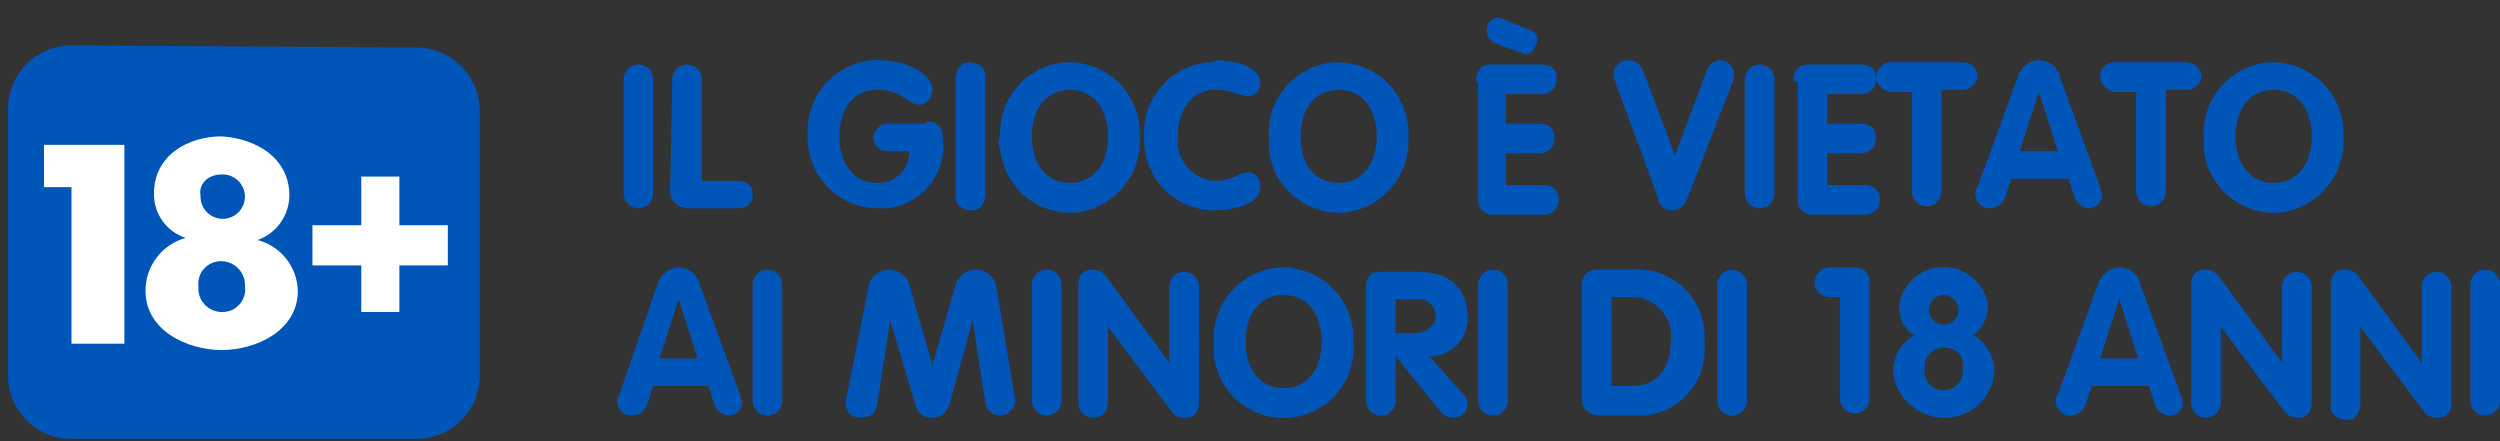 <svg width="136" height="24" viewBox="0 0 136 24" fill="none" xmlns="http://www.w3.org/2000/svg">
<rect x="0" y="0" width="136" height="24" fill="#333333" stroke="none"/>
<path d="M4.119 10.641V18.812H6.881V8.34H2.612V10.641H4.119Z" fill="white"/>
<path d="M33.925 4.312C33.925 4.098 34.01 3.894 34.161 3.743C34.312 3.591 34.517 3.507 34.73 3.507C34.944 3.507 35.149 3.591 35.3 3.743C35.451 3.894 35.536 4.098 35.536 4.312V10.526C35.536 10.74 35.451 10.945 35.3 11.096C35.149 11.247 34.944 11.332 34.73 11.332C34.517 11.332 34.312 11.247 34.161 11.096C34.01 10.945 33.925 10.74 33.925 10.526V4.312Z" fill="#0055B8"/>
<path d="M36.571 4.312C36.571 4.098 36.656 3.894 36.807 3.743C36.958 3.591 37.163 3.507 37.377 3.507C37.591 3.507 37.795 3.591 37.947 3.743C38.098 3.894 38.182 4.098 38.182 4.312V9.836H40.139C40.599 9.836 40.944 10.066 40.944 10.526V10.642C40.944 11.102 40.599 11.332 40.139 11.332H37.377C37.155 11.322 36.943 11.237 36.775 11.091C36.608 10.944 36.495 10.745 36.456 10.526V10.411L36.571 4.312Z" fill="#0055B8"/>
<path d="M50.381 6.614C51.072 6.614 51.302 6.959 51.302 7.649C51.343 8.096 51.295 8.546 51.16 8.974C51.026 9.401 50.807 9.798 50.518 10.141C50.229 10.483 49.875 10.765 49.476 10.97C49.077 11.174 48.642 11.297 48.195 11.332H47.734C46.73 11.323 45.769 10.92 45.059 10.21C44.349 9.499 43.946 8.539 43.937 7.534V7.304C43.886 6.299 44.231 5.315 44.898 4.562C45.565 3.809 46.501 3.347 47.504 3.276H47.734C49.46 3.276 50.726 4.082 50.726 4.887C50.725 5.065 50.669 5.237 50.566 5.381C50.463 5.525 50.318 5.634 50.151 5.693H50.036C49.345 5.693 49.115 4.887 47.734 4.887C46.353 4.887 45.663 6.038 45.663 7.419C45.663 8.8 46.353 9.951 47.734 9.951C47.953 9.959 48.172 9.923 48.377 9.846C48.583 9.769 48.771 9.653 48.931 9.503C49.092 9.354 49.221 9.174 49.312 8.974C49.403 8.775 49.453 8.559 49.46 8.34V8.225H48.31C48.112 8.235 47.919 8.169 47.769 8.04C47.619 7.912 47.525 7.731 47.504 7.534C47.513 7.342 47.586 7.159 47.711 7.013C47.836 6.867 48.006 6.767 48.195 6.729H50.381V6.614Z" fill="#0055B8"/>
<path d="M51.992 4.312C51.992 3.852 52.222 3.392 52.683 3.392C53.143 3.392 53.603 3.622 53.603 4.082V10.527C53.603 10.987 53.373 11.447 52.913 11.447C52.452 11.447 51.992 11.217 51.992 10.757V4.312Z" fill="#0055B8"/>
<path d="M54.409 7.419C54.358 6.415 54.703 5.43 55.37 4.677C56.037 3.924 56.973 3.463 57.976 3.392H58.206C58.712 3.399 59.212 3.506 59.677 3.707C60.142 3.908 60.563 4.198 60.916 4.561C61.268 4.925 61.546 5.354 61.733 5.825C61.919 6.295 62.011 6.798 62.004 7.304V7.419C62.067 8.42 61.744 9.407 61.102 10.178C60.46 10.948 59.547 11.444 58.551 11.562C57.546 11.646 56.548 11.33 55.773 10.684C54.998 10.039 54.508 9.114 54.409 8.11C54.351 8.004 54.321 7.885 54.321 7.765C54.321 7.644 54.351 7.525 54.409 7.419ZM60.278 7.419C60.278 6.038 59.587 4.888 58.206 4.888C56.825 4.888 56.135 6.038 56.135 7.419C56.135 8.8 56.825 9.951 58.206 9.951C59.587 9.951 60.278 8.8 60.278 7.419Z" fill="#0055B8"/>
<path d="M66.147 3.276C66.952 3.276 68.564 3.507 68.564 4.542C68.567 4.634 68.551 4.725 68.517 4.81C68.484 4.895 68.433 4.973 68.368 5.038C68.304 5.102 68.226 5.153 68.141 5.187C68.056 5.22 67.965 5.236 67.873 5.233C67.413 5.233 67.067 4.887 66.147 4.887C64.766 4.887 64.075 6.038 64.075 7.419C64.009 7.982 64.164 8.549 64.508 9C64.851 9.45 65.356 9.75 65.917 9.836H66.147C67.067 9.836 67.413 9.376 67.873 9.376C68.333 9.376 68.564 9.721 68.564 10.181C68.564 11.217 66.837 11.447 66.032 11.447C65.027 11.438 64.067 11.035 63.356 10.325C62.646 9.614 62.243 8.654 62.234 7.649V7.419C62.183 6.415 62.529 5.43 63.196 4.677C63.863 3.924 64.798 3.462 65.802 3.391C65.864 3.399 65.927 3.393 65.987 3.373C66.047 3.353 66.101 3.32 66.147 3.276Z" fill="#0055B8"/>
<path d="M69.024 7.419C68.973 6.415 69.318 5.43 69.985 4.677C70.652 3.924 71.588 3.463 72.591 3.392H72.821C73.328 3.399 73.827 3.506 74.292 3.707C74.757 3.908 75.178 4.198 75.531 4.561C75.883 4.925 76.161 5.354 76.348 5.825C76.534 6.295 76.626 6.798 76.619 7.304V7.419C76.682 8.42 76.359 9.407 75.717 10.178C75.075 10.948 74.162 11.444 73.167 11.562C72.161 11.646 71.163 11.33 70.388 10.684C69.613 10.039 69.123 9.114 69.024 8.11V7.419ZM74.893 7.419C74.893 6.038 74.202 4.888 72.821 4.888C71.44 4.888 70.75 6.038 70.75 7.419C70.75 8.8 71.44 9.951 72.821 9.951C74.202 9.951 74.893 8.8 74.893 7.419Z" fill="#0055B8"/>
<path d="M80.302 4.427C80.302 3.852 80.532 3.506 81.107 3.506H83.869C84.329 3.506 84.675 3.737 84.675 4.197V4.312C84.685 4.509 84.619 4.703 84.49 4.852C84.362 5.002 84.181 5.097 83.984 5.118H81.913V6.729H83.754C84.215 6.729 84.56 6.959 84.56 7.419V7.534C84.563 7.641 84.544 7.747 84.505 7.846C84.466 7.945 84.406 8.036 84.331 8.111C84.255 8.186 84.165 8.246 84.066 8.285C83.967 8.324 83.861 8.343 83.754 8.34H81.913V10.066H83.984C84.182 10.053 84.377 10.118 84.528 10.247C84.678 10.376 84.772 10.559 84.79 10.757V10.872C84.8 11.069 84.734 11.262 84.605 11.412C84.477 11.562 84.296 11.657 84.099 11.677H81.222C81.116 11.68 81.01 11.662 80.91 11.622C80.811 11.583 80.721 11.524 80.646 11.448C80.57 11.373 80.511 11.283 80.472 11.184C80.432 11.084 80.414 10.978 80.417 10.872V4.427H80.302ZM83.294 1.665C83.524 1.78 83.639 1.895 83.639 2.126C83.639 2.356 83.409 2.931 83.064 2.931C82.718 2.931 82.949 2.931 82.603 2.816L81.338 2.356C81.204 2.295 81.09 2.199 81.008 2.077C80.927 1.954 80.881 1.812 80.877 1.665C80.864 1.498 80.917 1.332 81.025 1.203C81.132 1.074 81.286 0.992 81.453 0.975C81.614 0.97 81.773 1.01 81.913 1.09L83.294 1.665Z" fill="#0055B8"/>
<path d="M87.897 4.542C87.897 4.427 87.782 4.312 87.782 4.082C87.778 3.975 87.797 3.869 87.836 3.77C87.876 3.671 87.935 3.581 88.01 3.505C88.086 3.43 88.176 3.371 88.275 3.331C88.374 3.292 88.481 3.273 88.587 3.276C88.764 3.278 88.936 3.334 89.081 3.437C89.225 3.54 89.334 3.685 89.393 3.852L91.119 8.455L92.845 3.852C92.895 3.701 92.986 3.567 93.108 3.466C93.23 3.364 93.378 3.298 93.536 3.276C93.642 3.273 93.748 3.292 93.848 3.331C93.947 3.371 94.037 3.43 94.112 3.505C94.188 3.581 94.247 3.671 94.286 3.77C94.326 3.869 94.344 3.975 94.341 4.082C94.346 4.243 94.306 4.402 94.226 4.542L91.809 10.757C91.754 10.936 91.65 11.097 91.507 11.219C91.364 11.341 91.19 11.42 91.004 11.447C90.806 11.46 90.611 11.395 90.46 11.266C90.31 11.137 90.216 10.954 90.198 10.757L87.897 4.542Z" fill="#0055B8"/>
<path d="M94.917 4.312C94.917 4.098 95.001 3.894 95.153 3.743C95.304 3.591 95.509 3.507 95.722 3.507C95.936 3.507 96.141 3.591 96.292 3.743C96.443 3.894 96.528 4.098 96.528 4.312V10.526C96.528 10.74 96.443 10.945 96.292 11.096C96.141 11.247 95.936 11.332 95.722 11.332C95.509 11.332 95.304 11.247 95.153 11.096C95.001 10.945 94.917 10.74 94.917 10.526V4.312Z" fill="#0055B8"/>
<path d="M97.564 4.427C97.564 3.852 97.794 3.507 98.484 3.507H101.246C101.706 3.507 102.052 3.737 102.052 4.197V4.312C102.062 4.509 101.995 4.703 101.867 4.853C101.739 5.002 101.557 5.097 101.361 5.118H99.405V6.729H101.246C101.706 6.729 102.052 6.959 102.052 7.419V7.534C102.055 7.641 102.036 7.747 101.997 7.846C101.957 7.946 101.898 8.036 101.823 8.111C101.747 8.187 101.657 8.246 101.558 8.285C101.459 8.324 101.353 8.343 101.246 8.34H99.405V10.066H101.476C101.69 10.066 101.895 10.151 102.046 10.302C102.197 10.453 102.282 10.658 102.282 10.872C102.282 11.085 102.197 11.29 102.046 11.441C101.895 11.592 101.69 11.677 101.476 11.677H98.599C98.493 11.68 98.386 11.662 98.287 11.622C98.188 11.583 98.098 11.524 98.022 11.448C97.947 11.373 97.888 11.283 97.849 11.184C97.809 11.085 97.79 10.978 97.794 10.872V4.427H97.564Z" fill="#0055B8"/>
<path d="M104.008 5.002H102.857C102.671 4.976 102.497 4.897 102.354 4.774C102.211 4.652 102.106 4.492 102.052 4.312V4.197C102.061 4.005 102.133 3.821 102.258 3.675C102.384 3.53 102.554 3.43 102.742 3.391H106.77C106.967 3.381 107.16 3.448 107.31 3.576C107.46 3.704 107.555 3.885 107.575 4.082C107.571 4.275 107.499 4.461 107.373 4.607C107.248 4.754 107.075 4.853 106.885 4.887H105.619V10.411C105.619 10.625 105.534 10.83 105.383 10.981C105.232 11.132 105.027 11.217 104.813 11.217C104.6 11.217 104.395 11.132 104.244 10.981C104.093 10.83 104.008 10.625 104.008 10.411V5.002Z" fill="#0055B8"/>
<path d="M109.762 4.197C109.83 3.941 109.979 3.713 110.186 3.548C110.393 3.382 110.648 3.287 110.913 3.276C111.182 3.271 111.444 3.36 111.655 3.528C111.865 3.697 112.01 3.933 112.063 4.197L114.25 10.181C114.25 10.296 114.365 10.411 114.365 10.641C114.352 10.82 114.275 10.988 114.148 11.115C114.021 11.242 113.853 11.319 113.674 11.332C113.497 11.33 113.325 11.274 113.181 11.171C113.037 11.068 112.928 10.924 112.869 10.757L112.524 9.721H109.417L109.071 10.757C109.012 10.924 108.903 11.068 108.759 11.171C108.615 11.274 108.443 11.33 108.266 11.332C108.159 11.335 108.053 11.316 107.954 11.277C107.855 11.238 107.764 11.178 107.689 11.103C107.614 11.028 107.554 10.938 107.515 10.838C107.476 10.739 107.457 10.633 107.46 10.526C107.453 10.464 107.459 10.4 107.479 10.341C107.499 10.281 107.532 10.227 107.575 10.181L109.762 4.197ZM109.877 8.225H111.948L110.913 5.003L109.877 8.225Z" fill="#0055B8"/>
<path d="M116.206 5.003H115.055C114.869 4.976 114.695 4.897 114.552 4.775C114.41 4.652 114.305 4.492 114.25 4.312V4.197C114.24 4 114.306 3.807 114.434 3.657C114.563 3.507 114.744 3.412 114.94 3.392H118.968C119.16 3.401 119.344 3.473 119.49 3.598C119.635 3.724 119.735 3.894 119.774 4.082C119.769 4.275 119.697 4.461 119.572 4.608C119.446 4.754 119.273 4.853 119.083 4.888H117.817V10.411C117.817 10.517 117.796 10.622 117.756 10.72C117.716 10.817 117.656 10.906 117.581 10.981C117.507 11.056 117.418 11.115 117.32 11.156C117.222 11.196 117.118 11.217 117.012 11.217C116.906 11.217 116.801 11.196 116.703 11.156C116.606 11.115 116.517 11.056 116.442 10.981C116.367 10.906 116.308 10.817 116.268 10.72C116.227 10.622 116.206 10.517 116.206 10.411V5.003Z" fill="#0055B8"/>
<path d="M119.889 7.419C119.838 6.415 120.183 5.43 120.85 4.677C121.517 3.924 122.453 3.463 123.456 3.392H123.687C124.193 3.399 124.693 3.506 125.158 3.707C125.622 3.908 126.043 4.198 126.396 4.561C126.749 4.925 127.026 5.354 127.213 5.825C127.4 6.295 127.492 6.798 127.484 7.304V7.419C127.547 8.42 127.224 9.407 126.582 10.178C125.94 10.948 125.028 11.444 124.032 11.562C123.026 11.646 122.028 11.33 121.253 10.684C120.478 10.039 119.988 9.114 119.889 8.11V7.419ZM125.758 7.419C125.758 6.038 125.068 4.888 123.687 4.888C122.306 4.888 121.615 6.038 121.615 7.419C121.615 8.8 122.306 9.951 123.687 9.951C125.068 9.951 125.758 8.8 125.758 7.419Z" fill="#0055B8"/>
<path d="M35.766 15.475C35.834 15.219 35.983 14.991 36.19 14.825C36.397 14.66 36.652 14.565 36.917 14.554C37.186 14.549 37.449 14.638 37.659 14.806C37.869 14.974 38.014 15.211 38.067 15.475L40.254 21.459C40.254 21.574 40.369 21.689 40.369 21.919C40.356 22.098 40.279 22.266 40.152 22.393C40.025 22.519 39.857 22.596 39.678 22.61C39.502 22.608 39.329 22.552 39.185 22.449C39.041 22.346 38.932 22.201 38.873 22.034L38.528 20.999H35.536L35.191 22.034C35.131 22.201 35.023 22.346 34.878 22.449C34.734 22.552 34.562 22.608 34.385 22.61C34.278 22.613 34.172 22.594 34.073 22.555C33.974 22.516 33.884 22.456 33.808 22.381C33.733 22.305 33.673 22.215 33.634 22.116C33.595 22.017 33.576 21.911 33.579 21.804C33.572 21.742 33.578 21.678 33.598 21.619C33.618 21.559 33.651 21.504 33.694 21.459L35.766 15.475ZM35.881 19.503H37.952L36.917 16.28L35.881 19.503Z" fill="#0055B8"/>
<path d="M40.944 15.475C40.944 15.261 41.029 15.056 41.18 14.905C41.331 14.754 41.536 14.669 41.75 14.669C41.964 14.669 42.168 14.754 42.319 14.905C42.471 15.056 42.555 15.261 42.555 15.475V21.804C42.555 22.017 42.471 22.222 42.319 22.373C42.168 22.524 41.964 22.609 41.75 22.609C41.536 22.609 41.331 22.524 41.18 22.373C41.029 22.222 40.944 22.017 40.944 21.804V15.475Z" fill="#0055B8"/>
<path d="M47.274 15.475C47.344 15.251 47.481 15.054 47.666 14.91C47.851 14.766 48.075 14.682 48.31 14.669C48.563 14.658 48.814 14.73 49.022 14.876C49.23 15.022 49.385 15.232 49.46 15.475L50.726 19.848L51.992 15.475C52.068 15.232 52.222 15.022 52.43 14.876C52.639 14.73 52.889 14.658 53.143 14.669C53.377 14.682 53.602 14.766 53.787 14.91C53.972 15.054 54.109 15.251 54.179 15.475L55.214 21.689V21.919C55.182 22.11 55.084 22.282 54.936 22.407C54.789 22.531 54.602 22.6 54.409 22.6C54.216 22.6 54.029 22.531 53.882 22.407C53.734 22.282 53.636 22.11 53.603 21.919L52.913 17.431L51.647 22.034C51.583 22.23 51.461 22.401 51.296 22.525C51.131 22.648 50.932 22.718 50.726 22.725C50.515 22.741 50.306 22.679 50.136 22.552C49.967 22.425 49.85 22.241 49.806 22.034L48.425 17.431L47.734 21.919C47.619 22.495 47.389 22.725 46.814 22.725C46.617 22.735 46.423 22.669 46.273 22.54C46.123 22.412 46.028 22.231 46.008 22.034V21.804L47.274 15.475Z" fill="#0055B8"/>
<path d="M56.135 15.475C56.135 15.369 56.156 15.264 56.196 15.166C56.237 15.069 56.296 14.98 56.371 14.905C56.446 14.83 56.535 14.771 56.632 14.73C56.73 14.69 56.835 14.669 56.941 14.669C57.046 14.669 57.151 14.69 57.249 14.73C57.347 14.771 57.435 14.83 57.51 14.905C57.585 14.98 57.644 15.069 57.685 15.166C57.725 15.264 57.746 15.369 57.746 15.475V21.804C57.746 22.017 57.661 22.222 57.51 22.373C57.359 22.524 57.154 22.609 56.941 22.609C56.727 22.609 56.522 22.524 56.371 22.373C56.22 22.222 56.135 22.017 56.135 21.804V15.475Z" fill="#0055B8"/>
<path d="M58.667 15.475C58.667 15.014 58.897 14.669 59.357 14.669H59.472C59.605 14.677 59.734 14.712 59.852 14.771C59.971 14.831 60.077 14.913 60.163 15.014L63.615 19.732V15.59C63.615 15.484 63.636 15.379 63.676 15.281C63.717 15.184 63.776 15.095 63.851 15.02C63.926 14.945 64.015 14.886 64.112 14.845C64.21 14.805 64.315 14.784 64.421 14.784C64.526 14.784 64.631 14.805 64.729 14.845C64.827 14.886 64.915 14.945 64.99 15.02C65.065 15.095 65.124 15.184 65.165 15.281C65.205 15.379 65.226 15.484 65.226 15.59V21.919C65.226 22.379 64.996 22.724 64.536 22.724H64.421C64.286 22.728 64.153 22.699 64.032 22.639C63.912 22.578 63.808 22.489 63.73 22.379L60.278 17.776V21.919C60.278 22.133 60.193 22.337 60.042 22.489C59.891 22.64 59.686 22.724 59.472 22.724C59.259 22.724 59.054 22.64 58.903 22.489C58.752 22.337 58.667 22.133 58.667 21.919V15.475Z" fill="#0055B8"/>
<path d="M66.032 18.582C65.981 17.577 66.326 16.593 66.993 15.84C67.66 15.087 68.596 14.625 69.599 14.554H69.829C70.336 14.562 70.835 14.669 71.3 14.87C71.765 15.07 72.186 15.361 72.539 15.724C72.891 16.087 73.169 16.517 73.356 16.987C73.542 17.458 73.635 17.961 73.627 18.467V18.582C73.719 19.589 73.406 20.591 72.759 21.368C72.111 22.145 71.182 22.633 70.175 22.725C69.167 22.816 68.165 22.504 67.388 21.857C66.611 21.209 66.123 20.28 66.032 19.273V18.582ZM71.901 18.582C71.901 17.201 71.21 16.05 69.829 16.05C68.448 16.05 67.758 17.201 67.758 18.582C67.758 19.963 68.448 21.114 69.829 21.114C71.21 21.114 71.901 19.963 71.901 18.582Z" fill="#0055B8"/>
<path d="M74.317 15.59C74.317 15.13 74.547 14.784 75.008 14.784H77.079C78.805 14.784 79.841 15.59 79.841 17.316C79.843 17.589 79.79 17.859 79.686 18.111C79.583 18.363 79.43 18.592 79.238 18.784C79.045 18.977 78.816 19.13 78.564 19.233C78.312 19.337 78.042 19.389 77.77 19.388L79.611 21.459C79.732 21.586 79.812 21.746 79.841 21.919C79.844 22.026 79.826 22.132 79.786 22.231C79.747 22.331 79.688 22.421 79.612 22.496C79.537 22.572 79.447 22.631 79.347 22.67C79.248 22.709 79.142 22.728 79.035 22.725C78.903 22.717 78.774 22.682 78.655 22.622C78.537 22.563 78.431 22.48 78.345 22.38L75.928 19.388V21.804C75.928 21.91 75.907 22.015 75.867 22.113C75.827 22.21 75.767 22.299 75.692 22.374C75.618 22.449 75.529 22.508 75.431 22.549C75.333 22.589 75.229 22.61 75.123 22.61C75.017 22.61 74.912 22.589 74.815 22.549C74.717 22.508 74.628 22.449 74.553 22.374C74.478 22.299 74.419 22.21 74.379 22.113C74.338 22.015 74.317 21.91 74.317 21.804V15.59ZM75.928 18.122H77.079C77.313 18.109 77.538 18.025 77.723 17.881C77.908 17.737 78.045 17.54 78.115 17.316V17.201C78.116 17.08 78.094 16.959 78.048 16.847C78.002 16.735 77.934 16.633 77.849 16.547C77.763 16.461 77.661 16.393 77.548 16.347C77.436 16.302 77.316 16.279 77.194 16.28H75.928V18.122Z" fill="#0055B8"/>
<path d="M80.417 15.475C80.417 15.261 80.502 15.056 80.653 14.905C80.804 14.754 81.009 14.669 81.222 14.669C81.436 14.669 81.641 14.754 81.792 14.905C81.943 15.056 82.028 15.261 82.028 15.475V21.804C82.028 22.017 81.943 22.222 81.792 22.373C81.641 22.524 81.436 22.609 81.222 22.609C81.009 22.609 80.804 22.524 80.653 22.373C80.502 22.222 80.417 22.017 80.417 21.804V15.475Z" fill="#0055B8"/>
<path d="M86.055 15.475C86.052 15.368 86.071 15.262 86.11 15.163C86.15 15.063 86.209 14.973 86.284 14.898C86.36 14.822 86.45 14.763 86.549 14.724C86.648 14.685 86.754 14.666 86.861 14.669H88.817C89.302 14.633 89.789 14.695 90.25 14.85C90.711 15.005 91.136 15.25 91.5 15.572C91.865 15.893 92.161 16.285 92.373 16.723C92.584 17.16 92.705 17.636 92.73 18.122V18.812C92.787 19.757 92.468 20.686 91.843 21.398C91.218 22.109 90.337 22.545 89.393 22.61H86.976C86.77 22.603 86.571 22.533 86.407 22.41C86.242 22.286 86.119 22.115 86.055 21.919V15.475ZM87.667 20.998H88.817C90.198 20.998 90.889 19.963 90.889 18.582C90.933 18.274 90.909 17.96 90.818 17.662C90.727 17.365 90.572 17.091 90.363 16.86C90.154 16.629 89.897 16.447 89.61 16.327C89.323 16.207 89.013 16.152 88.702 16.165H87.667V20.998Z" fill="#0055B8"/>
<path d="M93.421 15.475C93.421 15.369 93.441 15.264 93.482 15.166C93.522 15.069 93.582 14.98 93.656 14.905C93.731 14.83 93.82 14.771 93.918 14.73C94.016 14.69 94.12 14.669 94.226 14.669C94.332 14.669 94.437 14.69 94.534 14.73C94.632 14.771 94.721 14.83 94.796 14.905C94.871 14.98 94.93 15.069 94.97 15.166C95.011 15.264 95.032 15.369 95.032 15.475V21.804C95.032 21.91 95.011 22.014 94.97 22.112C94.93 22.21 94.871 22.299 94.796 22.373C94.721 22.448 94.632 22.508 94.534 22.548C94.437 22.589 94.332 22.609 94.226 22.609C94.12 22.609 94.016 22.589 93.918 22.548C93.82 22.508 93.731 22.448 93.656 22.373C93.582 22.299 93.522 22.21 93.482 22.112C93.441 22.014 93.421 21.91 93.421 21.804V15.475Z" fill="#0055B8"/>
<path d="M134.389 15.475C134.389 15.261 134.474 15.056 134.625 14.905C134.776 14.754 134.981 14.669 135.195 14.669C135.408 14.669 135.613 14.754 135.764 14.905C135.915 15.056 136 15.261 136 15.475V21.804C136 22.017 135.915 22.222 135.764 22.373C135.613 22.524 135.408 22.609 135.195 22.609C134.981 22.609 134.776 22.524 134.625 22.373C134.474 22.222 134.389 22.017 134.389 21.804V15.475Z" fill="#0055B8"/>
<path d="M100.21 16.165H99.52C99.327 16.16 99.141 16.089 98.994 15.963C98.848 15.838 98.749 15.665 98.715 15.475V15.36C98.723 15.168 98.796 14.984 98.921 14.838C99.046 14.692 99.217 14.592 99.405 14.554H101.016C101.195 14.568 101.363 14.645 101.49 14.771C101.616 14.898 101.693 15.066 101.707 15.245V21.689C101.707 21.903 101.622 22.108 101.471 22.259C101.32 22.41 101.115 22.495 100.901 22.495C100.687 22.495 100.482 22.41 100.331 22.259C100.18 22.108 100.095 21.903 100.095 21.689V16.165H100.21Z" fill="#0055B8"/>
<path d="M102.972 20.193C102.985 19.797 103.097 19.41 103.298 19.068C103.499 18.727 103.783 18.441 104.123 18.237C103.854 18.067 103.637 17.828 103.495 17.544C103.353 17.26 103.292 16.942 103.318 16.626C103.398 16.042 103.688 15.507 104.132 15.12C104.576 14.733 105.145 14.52 105.734 14.52C106.323 14.52 106.893 14.733 107.337 15.12C107.781 15.507 108.07 16.042 108.151 16.626C108.151 16.938 108.078 17.247 107.938 17.526C107.798 17.806 107.596 18.049 107.345 18.237C107.695 18.43 107.986 18.714 108.188 19.058C108.39 19.402 108.497 19.794 108.496 20.193C108.474 20.549 108.382 20.896 108.226 21.216C108.069 21.536 107.851 21.821 107.584 22.056C107.316 22.292 107.005 22.472 106.668 22.587C106.331 22.701 105.974 22.748 105.619 22.725C104.95 22.685 104.316 22.408 103.831 21.945C103.346 21.481 103.042 20.86 102.972 20.193ZM104.699 20.078C104.681 20.214 104.691 20.353 104.728 20.485C104.765 20.618 104.829 20.741 104.915 20.849C105 20.956 105.107 21.045 105.228 21.11C105.349 21.176 105.482 21.216 105.619 21.229H105.734C106.009 21.229 106.272 21.12 106.467 20.925C106.661 20.731 106.77 20.468 106.77 20.193V20.078C106.8 19.949 106.803 19.815 106.777 19.685C106.752 19.555 106.7 19.431 106.624 19.323C106.548 19.214 106.45 19.123 106.336 19.055C106.223 18.987 106.096 18.943 105.964 18.927H105.734C105.477 18.92 105.227 19.012 105.034 19.183C104.842 19.354 104.722 19.591 104.699 19.848V20.078ZM104.929 16.856C104.929 17.069 105.014 17.274 105.165 17.425C105.316 17.576 105.521 17.661 105.734 17.661C105.948 17.661 106.153 17.576 106.304 17.425C106.455 17.274 106.54 17.069 106.54 16.856C106.54 16.642 106.455 16.437 106.304 16.286C106.153 16.135 105.948 16.05 105.734 16.05C105.521 16.05 105.316 16.135 105.165 16.286C105.014 16.437 104.929 16.642 104.929 16.856Z" fill="#0055B8"/>
<path d="M114.135 15.475C114.203 15.219 114.352 14.991 114.559 14.825C114.766 14.66 115.021 14.565 115.286 14.554C115.555 14.549 115.817 14.638 116.028 14.806C116.238 14.974 116.383 15.211 116.436 15.475L118.623 21.459C118.623 21.574 118.738 21.689 118.738 21.919C118.741 22.011 118.726 22.102 118.692 22.187C118.659 22.273 118.608 22.35 118.543 22.415C118.478 22.479 118.401 22.53 118.316 22.564C118.23 22.597 118.139 22.613 118.048 22.61C117.871 22.608 117.698 22.552 117.554 22.449C117.41 22.346 117.301 22.201 117.242 22.034L116.897 20.999H113.79L113.444 22.034C113.385 22.201 113.276 22.346 113.132 22.449C112.988 22.552 112.816 22.608 112.639 22.61C112.532 22.613 112.426 22.594 112.327 22.555C112.228 22.516 112.138 22.456 112.062 22.381C111.987 22.305 111.927 22.215 111.888 22.116C111.849 22.017 111.83 21.911 111.833 21.804C111.826 21.742 111.832 21.678 111.852 21.619C111.872 21.559 111.905 21.504 111.948 21.459L114.135 15.475ZM114.25 19.503H116.321L115.286 16.28L114.25 19.503Z" fill="#0055B8"/>
<path d="M119.198 15.475C119.198 15.014 119.428 14.669 119.889 14.669H120.004C120.136 14.677 120.265 14.712 120.384 14.771C120.503 14.831 120.608 14.913 120.694 15.014L124.147 19.732V15.59C124.147 15.376 124.232 15.171 124.383 15.02C124.534 14.869 124.739 14.784 124.952 14.784C125.166 14.784 125.371 14.869 125.522 15.02C125.673 15.171 125.758 15.376 125.758 15.59V21.919C125.758 22.379 125.528 22.724 125.067 22.724H124.952C124.82 22.716 124.691 22.681 124.572 22.622C124.453 22.563 124.348 22.48 124.262 22.379L120.809 17.776V21.919C120.809 22.133 120.724 22.337 120.573 22.489C120.422 22.64 120.217 22.724 120.004 22.724C119.79 22.724 119.585 22.64 119.434 22.489C119.283 22.337 119.198 22.133 119.198 21.919V15.475Z" fill="#0055B8"/>
<path d="M126.794 15.475C126.794 15.014 127.024 14.669 127.484 14.669H127.599C127.734 14.665 127.867 14.695 127.988 14.755C128.108 14.815 128.212 14.904 128.29 15.014L131.742 19.733V15.59C131.742 15.484 131.763 15.379 131.803 15.281C131.844 15.184 131.903 15.095 131.978 15.02C132.053 14.945 132.142 14.886 132.239 14.845C132.337 14.805 132.442 14.784 132.548 14.784C132.653 14.784 132.758 14.805 132.856 14.845C132.954 14.886 133.042 14.945 133.117 15.02C133.192 15.095 133.251 15.184 133.292 15.281C133.332 15.379 133.353 15.484 133.353 15.59V21.919C133.353 22.379 133.123 22.725 132.663 22.725H132.548C132.413 22.728 132.28 22.699 132.159 22.639C132.039 22.578 131.935 22.489 131.857 22.379L128.405 17.776V21.919C128.405 22.379 128.175 22.84 127.714 22.84C127.254 22.84 126.794 22.61 126.794 22.149V15.475Z" fill="#0055B8"/>
<path d="M4.004 2.471C3.541 2.455 3.08 2.533 2.647 2.7C2.215 2.866 1.821 3.118 1.488 3.44C1.155 3.762 0.89 4.148 0.71 4.575C0.529 5.001 0.436 5.46 0.436 5.923V20.308C0.421 20.771 0.499 21.232 0.665 21.665C0.832 22.097 1.084 22.491 1.406 22.824C1.728 23.157 2.114 23.421 2.54 23.602C2.967 23.783 3.426 23.876 3.889 23.875H22.532C22.995 23.891 23.456 23.813 23.888 23.646C24.32 23.48 24.715 23.228 25.047 22.906C25.38 22.584 25.645 22.198 25.826 21.771C26.006 21.345 26.099 20.886 26.099 20.423V6.153C26.114 5.69 26.037 5.229 25.87 4.797C25.703 4.364 25.452 3.97 25.13 3.637C24.807 3.304 24.422 3.04 23.995 2.859C23.568 2.678 23.11 2.585 22.647 2.586H22.532L4.004 2.471Z" fill="#0055B8"/>
<path d="M3.889 10.181V18.697H6.766V7.879H2.393V10.181H3.889Z" fill="white"/>
<path d="M12.06 7.419C10.218 7.419 8.377 8.455 8.377 10.526C8.366 11.061 8.529 11.585 8.84 12.021C9.151 12.456 9.594 12.78 10.103 12.943C9.473 13.115 8.917 13.49 8.522 14.011C8.127 14.531 7.914 15.167 7.917 15.82C7.917 18.006 10.218 19.042 12.06 19.042C13.901 19.042 16.202 18.006 16.202 15.82C16.186 15.185 15.964 14.572 15.57 14.075C15.175 13.576 14.63 13.22 14.016 13.058C14.516 12.88 14.949 12.552 15.258 12.12C15.566 11.688 15.735 11.172 15.742 10.641C15.742 8.57 13.901 7.534 12.06 7.419ZM12.06 14.209C12.234 14.213 12.407 14.253 12.566 14.325C12.725 14.398 12.868 14.501 12.986 14.63C13.104 14.759 13.195 14.911 13.254 15.075C13.312 15.24 13.336 15.415 13.325 15.59C13.348 15.757 13.335 15.928 13.289 16.09C13.242 16.253 13.162 16.403 13.054 16.533C12.945 16.663 12.811 16.769 12.66 16.844C12.509 16.92 12.344 16.963 12.175 16.971C11.84 16.997 11.508 16.891 11.25 16.676C10.992 16.461 10.829 16.154 10.794 15.82V15.59C10.772 15.413 10.789 15.234 10.843 15.064C10.897 14.895 10.988 14.739 11.108 14.607C11.229 14.476 11.376 14.373 11.54 14.304C11.704 14.235 11.882 14.203 12.06 14.209ZM12.06 9.491C12.298 9.48 12.535 9.539 12.739 9.663C12.944 9.786 13.107 9.967 13.209 10.183C13.311 10.399 13.346 10.641 13.311 10.877C13.275 11.113 13.171 11.334 13.01 11.511C12.849 11.687 12.64 11.812 12.408 11.87C12.176 11.928 11.932 11.916 11.707 11.835C11.483 11.754 11.287 11.609 11.145 11.417C11.002 11.225 10.92 10.995 10.909 10.757V10.641C10.794 10.066 11.254 9.491 12.06 9.491Z" fill="white"/>
<path d="M19.655 12.252H16.997V14.439H19.655V16.971H21.726V14.439H24.362V12.252H21.726V9.606H19.655V12.252Z" fill="white"/>
</svg>
